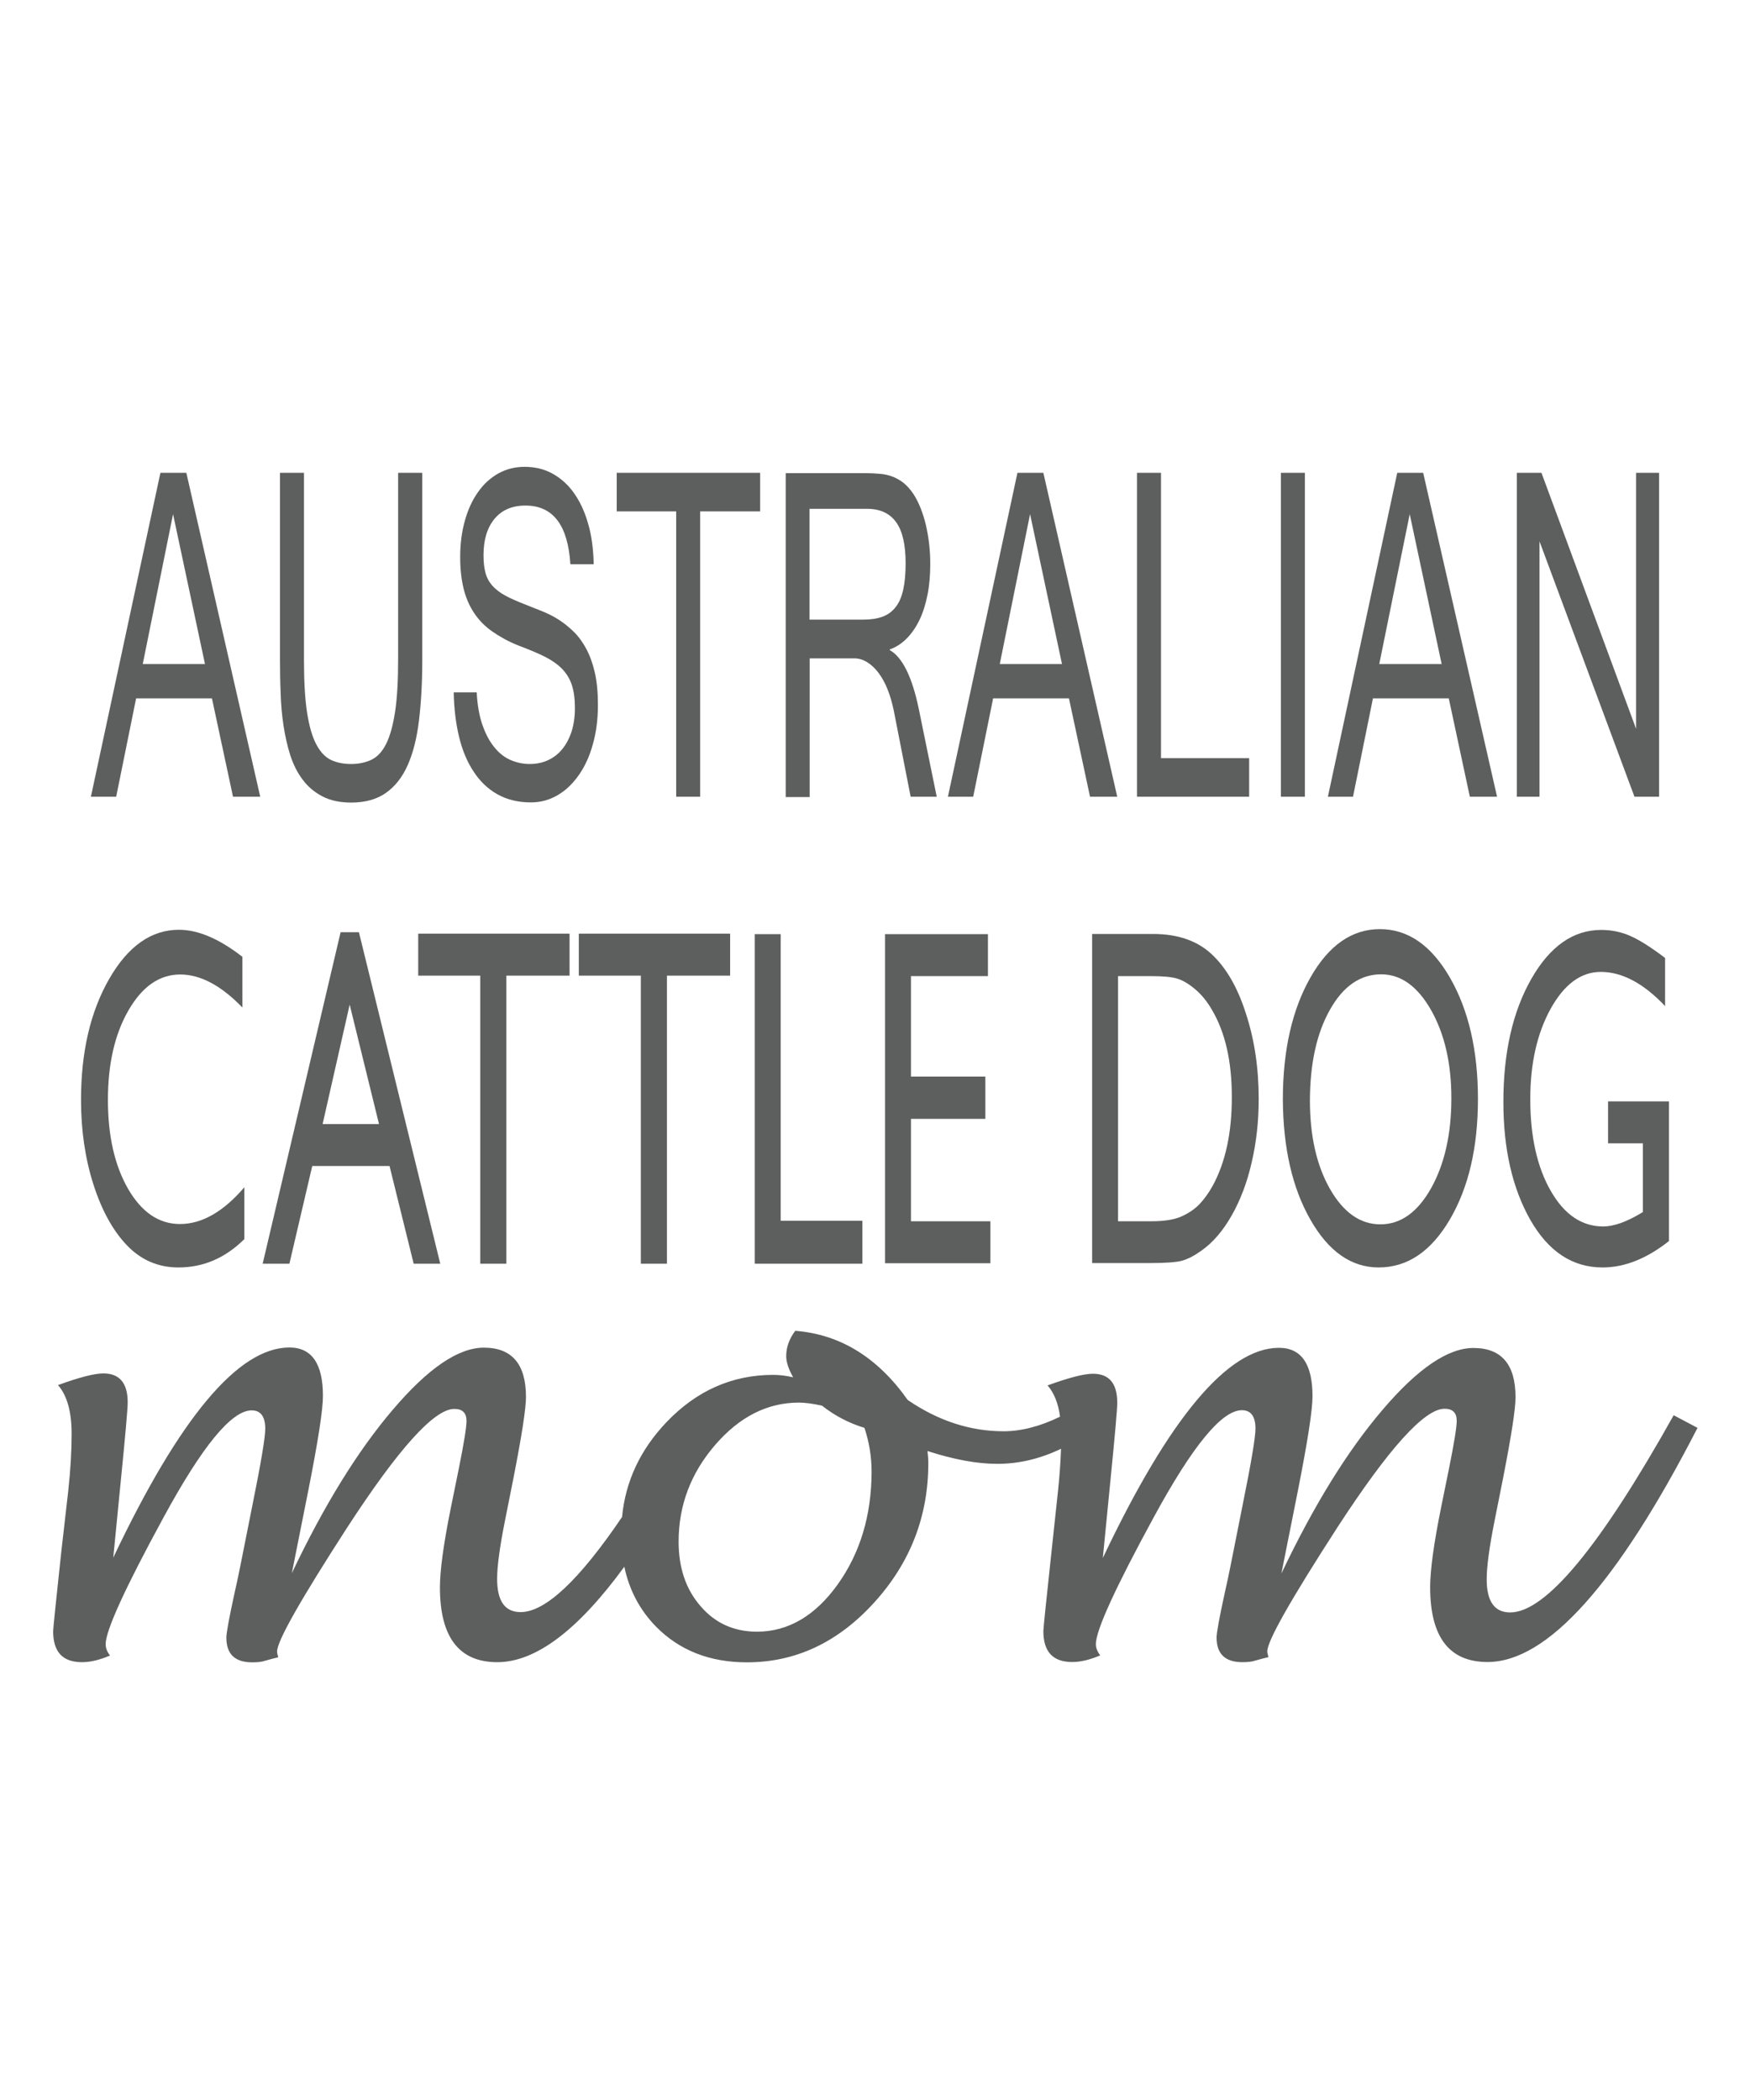 <?xml version="1.0" encoding="utf-8"?>
<!-- Generator: Adobe Illustrator 18.0.0, SVG Export Plug-In . SVG Version: 6.00 Build 0)  -->
<!DOCTYPE svg PUBLIC "-//W3C//DTD SVG 1.1//EN" "http://www.w3.org/Graphics/SVG/1.1/DTD/svg11.dtd">
<svg version="1.1" id="Layer_1" xmlns="http://www.w3.org/2000/svg" xmlns:xlink="http://www.w3.org/1999/xlink" x="0px" y="0px"
	 viewBox="0 0 1080 1296" enable-background="new 0 0 1080 1296" xml:space="preserve">
<g>
	<path fill="#5D5E5E" d="M84,431h46.8l13,60.7h16.8L115,291.8H99L56.1,491.7h15.6L84,431z M106.8,317.3l19.7,92.5H88.1L106.8,317.3z
		"/>
	<path fill="#5D5E5E" d="M175,448c1,6.5,2.4,12.6,4.2,18.3c1.9,5.7,4.4,10.7,7.7,15c3.2,4.3,7.3,7.7,12.1,10.2
		c4.8,2.5,10.7,3.8,17.7,3.8c8.7,0,15.9-2,21.5-6c5.7-4,10.2-9.8,13.5-17.3c3.3-7.5,5.6-16.7,6.9-27.6c1.3-10.9,2-23.2,2-37V291.8
		h-14.9v115.1c0,13.3-0.6,24.1-1.9,32.5c-1.3,8.4-3.1,14.9-5.5,19.7c-2.4,4.8-5.4,8-9.1,9.8c-3.6,1.7-7.8,2.6-12.5,2.6
		c-4.7,0-8.8-0.8-12.4-2.5c-3.6-1.7-6.6-4.9-9.1-9.6c-2.5-4.7-4.4-11.3-5.7-19.7c-1.3-8.4-1.9-19.3-1.9-32.7V291.8h-14.8v115.5
		c0,6.7,0.1,13.5,0.4,20.5C173.4,434.8,174,441.5,175,448z"/>
	<path fill="#5D5E5E" d="M347,462.3c-2.4,3-5.3,5.2-8.7,6.8c-3.4,1.6-7.2,2.4-11.4,2.4c-4.3,0-8.3-0.9-12.1-2.6
		c-3.8-1.7-7.1-4.4-10-8.1c-2.9-3.6-5.3-8.2-7.2-13.8c-1.9-5.6-3-12.1-3.4-19.7H280c0.2,9.9,1.3,19.1,3.3,27.4c2,8.3,5,15.5,9,21.5
		c3.9,6,8.8,10.7,14.7,14c5.9,3.3,12.8,5,20.6,5c6,0,11.5-1.5,16.6-4.5c5.1-3,9.4-7.2,13.1-12.5c3.7-5.3,6.6-11.6,8.6-19
		c2.1-7.3,3.1-15.4,3.1-24.2c0-7.6-0.6-14.2-1.9-19.9c-1.3-5.7-3.1-10.6-5.3-14.7c-2.2-4.1-4.8-7.7-7.8-10.6c-3-2.9-6.1-5.4-9.4-7.5
		c-3.3-2.1-6.8-3.8-10.3-5.2c-3.5-1.4-7-2.8-10.3-4.1c-4.9-1.9-9-3.7-12.3-5.5c-3.3-1.8-5.9-3.9-7.9-6.1c-2-2.3-3.4-4.9-4.2-7.9
		c-0.8-3-1.2-6.6-1.2-10.9c0-9.4,2.2-16.8,6.7-22.3c4.5-5.5,10.9-8.3,19.2-8.3c17,0,26.2,12.1,27.7,36.2h14.4
		c-0.2-9.4-1.3-17.8-3.5-25.2c-2.1-7.4-5.1-13.7-8.8-18.9c-3.7-5.2-8.2-9.1-13.3-11.9c-5.1-2.8-10.9-4.1-17.1-4.1
		c-5.9,0-11.3,1.4-16.2,4.1c-4.9,2.8-9.1,6.6-12.5,11.5c-3.5,4.9-6.2,10.8-8.1,17.6c-1.9,6.8-2.9,14.2-2.9,22.3
		c0,7.4,0.7,13.9,2.1,19.6c1.4,5.7,3.6,10.8,6.5,15.1c2.9,4.4,6.6,8.2,11.2,11.4s9.9,6.2,16.2,8.7c6.4,2.4,11.9,4.7,16.3,6.9
		c4.5,2.3,8,4.8,10.8,7.7c2.7,2.9,4.7,6.2,5.9,10c1.2,3.8,1.8,8.4,1.8,14c0,5.3-0.7,10.1-2,14.3C351.3,455.8,349.4,459.4,347,462.3z
		"/>
	<polygon fill="#5D5E5E" points="417.3,491.7 432.1,491.7 432.1,315.6 469.1,315.6 469.1,291.8 380.6,291.8 380.6,315.6 
		417.3,315.6 	"/>
	<path fill="#5D5E5E" d="M499.7,406.3h27.4c2.9,0,5.6,0.8,8.1,2.4c2.6,1.6,4.9,3.8,7,6.6c2.1,2.8,4,6.2,5.5,10
		c1.6,3.9,2.8,8.2,3.8,12.8l10.5,53.6h16.1L567,437.4c-4.1-19.7-10.1-31.8-17.9-36.2v-0.4c3.9-1.4,7.3-3.6,10.4-6.7
		c3.1-3.1,5.7-6.9,7.9-11.4c2.2-4.5,3.8-9.7,5-15.6c1.2-5.9,1.7-12.3,1.7-19.3c0-8-0.9-15.8-2.6-23.4c-1.8-7.6-4.3-14.1-7.7-19.4
		c-2-3-4.1-5.3-6.2-7c-2.2-1.7-4.5-3-6.9-3.9c-2.4-0.9-5-1.5-7.8-1.7c-2.7-0.2-5.6-0.4-8.6-0.4h-49.4v199.9h14.8V406.3z M499.7,314
		H535c8,0,14,2.7,18,8.2c4,5.5,5.9,14,5.9,25.5c0,6.4-0.5,11.8-1.5,16.3c-1,4.4-2.5,8-4.7,10.7c-2.1,2.7-4.8,4.7-8.1,5.9
		c-3.3,1.2-7.2,1.8-11.8,1.8h-33.2V314z"/>
	<path fill="#5D5E5E" d="M612.9,431h46.8l13,60.7h16.8l-45.6-199.9h-16L585,491.7h15.6L612.9,431z M635.7,317.3l19.7,92.5H617
		L635.7,317.3z"/>
	<polygon fill="#5D5E5E" points="770.9,467.9 716.5,467.9 716.5,291.8 701.7,291.8 701.7,491.7 770.9,491.7 	"/>
	<rect x="790.5" y="291.8" fill="#5D5E5E" width="14.8" height="199.9"/>
	<path fill="#5D5E5E" d="M847.3,431h46.8l13,60.7h16.8l-45.6-199.9h-16l-42.8,199.9H835L847.3,431z M870,317.3l19.7,92.5h-38.5
		L870,317.3z"/>
	<polygon fill="#5D5E5E" points="950.1,334.1 1008.7,491.7 1023.9,491.7 1023.9,291.8 1009.7,291.8 1009.7,449.8 951.3,291.8 
		936.1,291.8 936.1,491.7 950.1,491.7 	"/>
	<path fill="#5D5E5E" d="M78.3,768.5c8.7,9.1,19.3,13.7,31.8,13.7c15.4,0,28.9-5.8,40.7-17.5v-32c-12.9,15.1-26.2,22.7-39.7,22.7
		c-13,0-23.6-7.2-32-21.6c-8.3-14.4-12.5-32.7-12.5-55c0-22.1,4.2-40.6,12.7-55.3c8.5-14.7,19.1-22.1,31.9-22.1
		c12.5,0,25.3,6.8,38.4,20.4v-31.3c-14.4-11.2-27.4-16.7-39.2-16.7c-17,0-31.4,10.1-43,30.3C55.8,624.3,50,649.2,50,678.8
		c0,18.6,2.5,36,7.6,52C62.7,746.8,69.6,759.4,78.3,768.5z"/>
	<path fill="#5D5E5E" d="M192.7,719.6h47.7l14.9,60.3h16.4l-50.2-204.6h-11.3l-48.1,204.6h16.5L192.7,719.6z M215.8,620l18.1,73.7
		h-34.8L215.8,620z"/>
	<polygon fill="#5D5E5E" points="312.5,779.9 312.5,602.1 351.5,602.1 351.5,576.2 258.1,576.2 258.1,602.1 296.4,602.1 
		296.4,779.9 	"/>
	<polygon fill="#5D5E5E" points="411.6,779.9 411.6,602.1 450.6,602.1 450.6,576.2 357.2,576.2 357.2,602.1 395.5,602.1 
		395.5,779.9 	"/>
	<polygon fill="#5D5E5E" points="465.8,576.5 465.8,779.9 532.2,779.9 532.2,753.4 481.8,753.4 481.8,576.5 	"/>
	<polygon fill="#5D5E5E" points="609.7,602.4 609.7,576.5 546.2,576.5 546.2,779.6 611.2,779.6 611.2,753.7 562.2,753.7 
		562.2,690.5 608.1,690.5 608.1,664.4 562.2,664.4 562.2,602.4 	"/>
	<path fill="#5D5E5E" d="M747.8,588.9c-8.9-8.3-20.9-12.5-36.1-12.5H674v203.1h35.4c9.9,0,16.7-0.5,20.2-1.5c3.5-1,7.4-3,11.6-6
		c7.2-5,13.5-12.3,19-22c5.3-9.4,9.5-20.3,12.3-32.8c2.9-12.4,4.3-25.4,4.3-39c0-19-2.6-36.6-7.9-52.7
		C763.8,609.4,756.7,597.2,747.8,588.9z M748.4,731.8c-2.5,4.5-5.2,8.2-8.1,11.3c-3,3.1-6.7,5.6-11.1,7.6c-4.4,2-10.7,3-18.7,3H690
		V602.4h20c7.7,0,13.3,0.5,16.7,1.6c3.5,1.1,7.1,3.3,11,6.6c3.9,3.3,7.3,7.5,10.3,12.7c8.1,13.8,12.2,31.6,12.2,53.4
		C760.3,698.9,756.3,717.3,748.4,731.8z"/>
	<path fill="#5D5E5E" d="M808.7,752.7c11.2,19.7,25.3,29.5,42.1,29.5c17.7,0,32.3-9.8,43.9-29.5c11.6-19.7,17.4-44.5,17.4-74.5
		s-5.8-54.9-17.3-74.9c-11.5-19.9-25.9-29.9-43.2-29.9c-17.3,0-31.6,10-42.9,29.9c-11.3,19.9-17,45-17,75.4
		C791.9,708.4,797.5,733.1,808.7,752.7z M820.8,623.1c8.2-14.6,18.8-21.8,31.6-21.8c12.2,0,22.4,7.4,30.8,22.1
		c8.3,14.7,12.5,32.8,12.5,54.4c0,22.1-4.2,40.6-12.5,55.5c-8.4,14.9-18.8,22.3-31.3,22.3c-12.4,0-22.8-7.3-31.1-21.8
		c-8.3-14.6-12.4-32.8-12.4-54.8C808.5,656.2,812.6,637.6,820.8,623.1z"/>
	<path fill="#5D5E5E" d="M989,782.2c13.6,0,27.2-5.4,41-16.3v-86.2h-37.6v25.9h21.5V748l-1.5,0.9c-8.9,5.3-16.6,8-23,8
		c-13.2,0-24-7.3-32.4-22c-8.4-14.7-12.6-33.5-12.6-56.6c0-22,4.2-40.6,12.6-55.8c8.4-15.1,18.7-22.7,30.9-22.7
		c13.1,0,26.4,7,39.7,21.1v-29.7c-8.7-6.6-15.8-11.1-21.5-13.6c-5.7-2.5-11.6-3.7-17.9-3.7c-17.3,0-31.7,10.1-43.2,30.3
		c-11.5,20.2-17.2,45.5-17.2,75.9c0,28.8,5.5,53.1,16.6,72.7C955.6,772.4,970.4,782.2,989,782.2z"/>
	<path fill="#5D5E5E" d="M1032.9,873.4c-45.4,81.1-79,121.7-100.9,121.7c-9.7,0-14.5-6.8-14.5-20.5c0-7.7,1.6-19.6,4.8-35.7
		l5.3-26.6c5.1-26.1,7.7-42.7,7.7-50c0-20.3-8.7-30.4-26-30.4c-15.7,0-34.4,12.7-56.1,38.2c-21.7,25.4-42.5,59.1-62.4,101l10.3-51.7
		c5.9-29.9,8.9-49.1,8.9-57.7c0-19.9-6.9-29.9-20.7-29.9c-31.5,0-67.7,43.2-108.7,129.7l4.8-48.9c2.7-27.1,4.1-42.8,4.1-47
		c0-11.8-5-17.8-15-17.8c-5.5,0-14.8,2.4-28,7.2c4,4.6,6.6,11,7.7,19.3c-12.3,6-24,9-34.9,9c-20.5,0-40.2-6.4-59.1-19.3
		c-18.5-26.2-41.6-40.5-69.4-42.7c-3.8,5-5.6,10.3-5.6,15.7c0,3.5,1.4,7.9,4.3,13c-4.3-1-8.4-1.5-12.3-1.5
		c-25.3,0-47.3,9.7-65.9,29.2c-16.1,16.9-25.3,36.4-27.4,58.5c-26.5,39.1-47.4,58.7-62.6,58.7c-9.7,0-14.5-6.8-14.5-20.5
		c0-7.7,1.6-19.6,4.8-35.7l5.3-26.6c5.1-26.1,7.7-42.7,7.7-50c0-20.3-8.7-30.4-26-30.4c-15.7,0-34.4,12.7-56.1,38.2
		c-21.7,25.4-42.5,59.1-62.4,101l10.3-51.7c5.9-29.9,8.9-49.1,8.9-57.7c0-19.9-6.9-29.9-20.7-29.9c-31.5,0-67.7,43.2-108.7,129.7
		l4.8-48.9c2.7-27.1,4.1-42.8,4.1-47c0-11.8-5-17.8-15-17.8c-5.5,0-14.8,2.4-28,7.2c5.6,6.4,8.4,16.4,8.4,30.1
		c0,10.8-0.7,22.6-2.1,35.4L37.9,957c-3.4,31.6-5.1,48.1-5.1,49.7c0,12.8,5.9,19.1,17.8,19.1c5.2,0,11-1.4,17.3-4.1
		c-1.8-2.3-2.7-4.6-2.7-7c0-8.4,11.9-34.5,35.7-78.2c23.9-44,42-66.1,54.4-66.1c5.6,0,8.4,3.8,8.4,11.4c0,5.2-2.6,20.9-7.9,47
		l-7.2,36.2c-1.3,6.4-2.5,12.4-3.8,17.9c-3.4,15.5-5.1,24.8-5.1,27.8c0,10.1,5.3,15.2,15.9,15.2c3.4,0,6-0.3,7.7-0.9
		c4-1.1,6.8-1.9,8.4-2.2c-0.5-1.7-0.7-2.9-0.7-3.6c0-6.4,14.4-31.8,43.2-76.4c31.8-48.9,53.8-73.3,66.2-73.3c5,0,7.5,2.5,7.5,7.4
		c0,3.9-1.6,13.8-4.8,29.7l-4.8,23.6c-4.6,22.7-6.8,39.1-6.8,49.4c0,30.8,11.8,46.2,35.4,46.2c23.6,0,49.7-19.6,78.4-58.9
		c3,14.4,9.6,26.8,19.6,37c14.4,14.6,33.1,22,56,22c30,0,56.1-12.2,78.5-36.8c22.3-24.5,33.5-53.2,33.5-86.2c0-2.2-0.2-4.6-0.5-7.4
		c16.1,5.2,30.4,7.9,43.1,7.9c13.3,0,26.4-3.1,39.3-9.3c-0.3,8.3-0.9,17.1-1.9,26.4l-3.9,36.4c-3.4,31.6-5.1,48.1-5.1,49.7
		c0,12.8,5.9,19.1,17.8,19.1c5.2,0,11-1.4,17.3-4.1c-1.8-2.3-2.7-4.6-2.7-7c0-8.4,11.9-34.5,35.7-78.2c23.9-44,42-66.1,54.4-66.1
		c5.6,0,8.4,3.8,8.4,11.4c0,5.2-2.6,20.9-7.9,47l-7.2,36.2c-1.3,6.4-2.5,12.4-3.8,17.9c-3.4,15.5-5.1,24.8-5.1,27.8
		c0,10.1,5.3,15.2,15.9,15.2c3.4,0,6-0.3,7.7-0.9c4-1.1,6.8-1.9,8.4-2.2c-0.5-1.7-0.7-2.9-0.7-3.6c0-6.4,14.4-31.8,43.2-76.4
		c31.8-48.9,53.8-73.3,66.2-73.3c5,0,7.5,2.5,7.5,7.4c0,3.9-1.6,13.8-4.8,29.7l-4.8,23.6c-4.6,22.7-6.8,39.1-6.8,49.4
		c0,30.8,11.8,46.2,35.4,46.2c36.9,0,80.1-48.2,129.6-144.5L1032.9,873.4z M517,977.8c-13.9,19.4-30.5,29.1-49.7,29.2
		c-14.2,0-25.9-5.2-34.9-15.7c-9.1-10.4-13.6-23.7-13.6-39.9c0-22.3,7.5-42.2,22.5-59.6c15-17.4,32.1-26.1,51.5-26.2
		c3.9,0,8.7,0.6,14.5,1.9c8,6.3,16.7,10.8,26.2,13.7c2.9,8.8,4.4,17.8,4.4,27.2C537.8,935.2,530.9,958.3,517,977.8z"/>
</g>
</svg>

